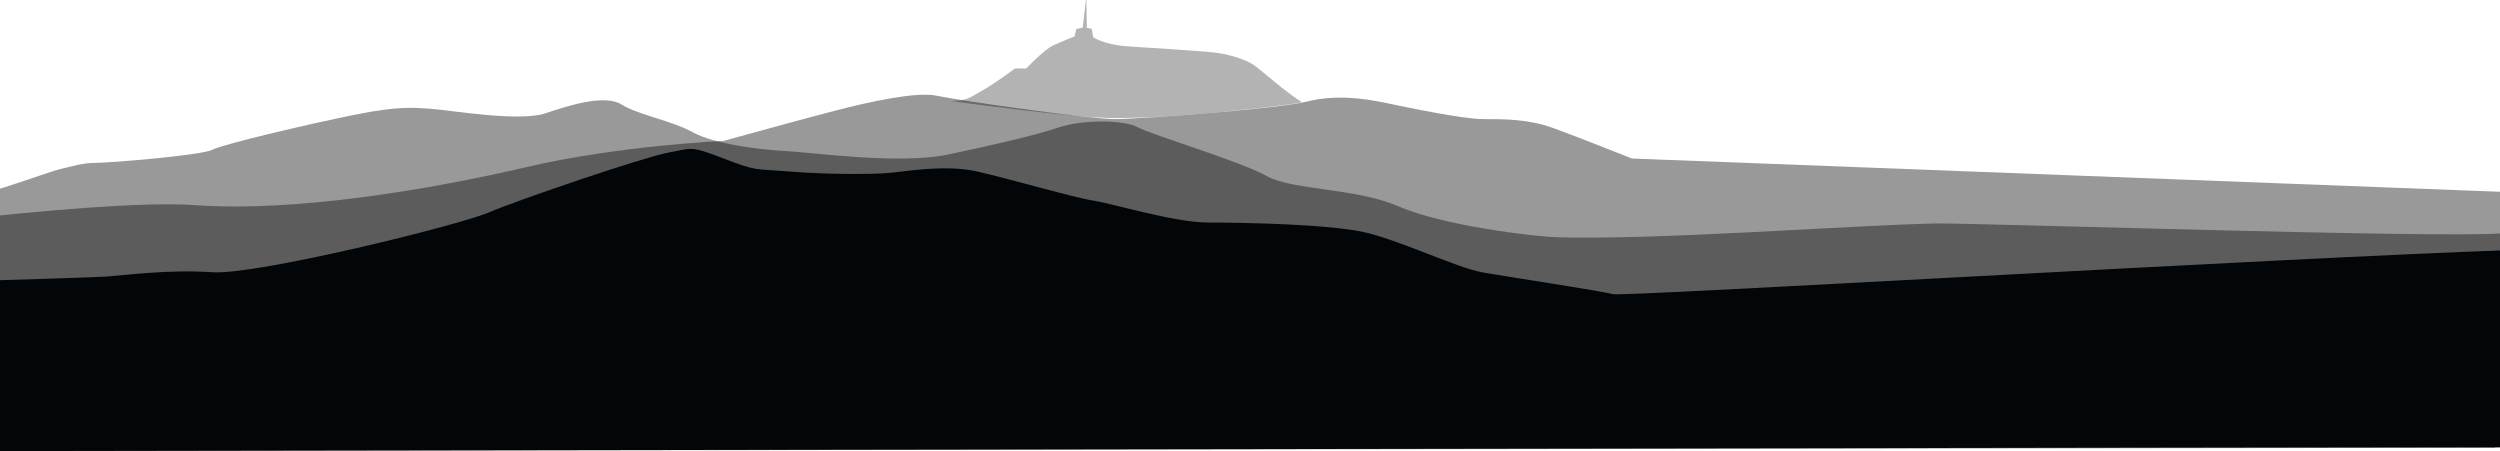 <svg width="1440" height="260" viewBox="0 0 1440 260" fill="none" xmlns="http://www.w3.org/2000/svg">
<g clip-path="url(#clip0_84_656)">
<path opacity="0.4" d="M-125.409 119.859C-125.409 119.859 -23.858 114.804 -9.941 111.457C4.041 108.109 28.264 98.854 35.681 97.147C43.165 95.441 47.76 93.8 55.243 93.8C62.727 93.8 115.767 89.599 122.331 86.251C128.83 82.903 179.179 71.154 204.321 66.1C229.462 61.045 237.865 61.899 249.024 62.752C260.184 63.605 299.308 70.3 314.209 65.246C329.11 60.192 348.672 54.35 357.993 60.192C367.315 66.1 386.877 69.447 398.955 76.142C411.034 82.838 437.16 86.251 452.98 87.039C468.801 87.892 518.165 94.85 546.129 89.008C574.094 83.1 596.347 77.915 609.41 73.517C624.18 68.594 647.943 69.119 655.361 73.32C662.844 77.521 714.637 92.946 729.539 101.348C744.44 109.75 780.741 108.044 805.883 119.005C831.024 129.902 883.08 136.269 897.193 136.663C954.96 138.369 1067.8 129.639 1115 128.72C1135.61 128.326 1403.97 137.253 1440.79 134.431C1479.13 131.477 1436.98 257.9 1436.98 257.9L-122.98 260L-125.409 119.859Z" fill="#010101"/>
<path opacity="0.4" d="M416.614 81.197C416.614 81.197 462.236 68.594 481.798 63.539C501.36 58.485 528.34 52.643 539.565 55.138C550.724 57.632 627.134 68.594 642.035 68.594C656.936 68.594 736.103 62.686 752.842 58.485C769.581 54.284 786.386 56.779 798.465 59.339C810.543 61.833 842.249 68.594 854.328 68.594C866.406 68.594 880.388 68.594 894.371 73.648C908.353 78.702 939.993 91.305 939.993 91.305L1445.45 110.669L1441.64 257.965L1006.42 256.981L-126 260L-123.768 139.091C-123.768 139.091 53.405 113.951 112.091 118.152C170.777 122.353 249.024 108.897 303.049 96.294C357.074 83.691 416.679 81.197 416.679 81.197H416.614Z" fill="#010101"/>
<path d="M-124.096 165.085C-124.096 165.085 48.744 160.162 60.889 159.308C72.967 158.455 97.19 155.107 122.331 156.814C147.473 158.521 263.926 129.902 281.584 122.353C299.308 114.804 370.991 90.452 384.973 87.892C398.955 85.398 397.052 83.691 416.614 91.24C436.175 98.788 434.337 97.147 454.818 98.788C475.299 100.495 501.36 100.495 511.666 99.641C521.907 98.788 544.291 94.587 562.868 98.788C581.511 102.989 618.732 113.885 629.957 115.592C641.116 117.299 676.498 128.195 696.06 128.195C715.622 128.195 766.824 129.048 787.371 134.103C807.852 139.157 839.558 154.254 853.475 156.814C867.457 159.308 923.32 167.71 928.9 169.417C934.479 171.123 1311.47 148.609 1450.24 143.883C1589.08 139.157 1454.05 257.506 1454.05 257.506L-125.212 260L-124.096 165.019V165.085Z" fill="#030609"/>
<path opacity="0.3" d="M546.72 58.223C556.96 58.223 558.536 56.253 565.954 52.053C573.437 47.852 584.597 39.45 584.597 39.45H591.095C591.095 39.45 601.336 28.553 606.916 25.993C612.495 23.499 618.994 20.939 618.994 20.939L619.913 16.738L623.655 15.885L625.493 -0.066H625.755L626.018 16.016L628.906 16.672L629.628 21.399C629.628 21.399 635.865 25.928 650.766 26.781C665.667 27.634 688.971 29.275 698.292 30.129C707.614 30.982 717.854 34.33 722.515 37.677C727.175 41.025 740.37 52.971 749.757 58.748C751.004 59.47 716.147 63.474 697.833 64.984C681.947 66.296 663.238 68.003 640.919 68.003C618.6 68.003 546.851 58.091 546.851 58.091L546.72 58.223Z" fill="#010101"/>
</g>
<defs>
<clipPath id="clip0_84_656">
<rect width="1639" height="260" fill="white" transform="translate(-126)"/>
</clipPath>
</defs>
</svg>
